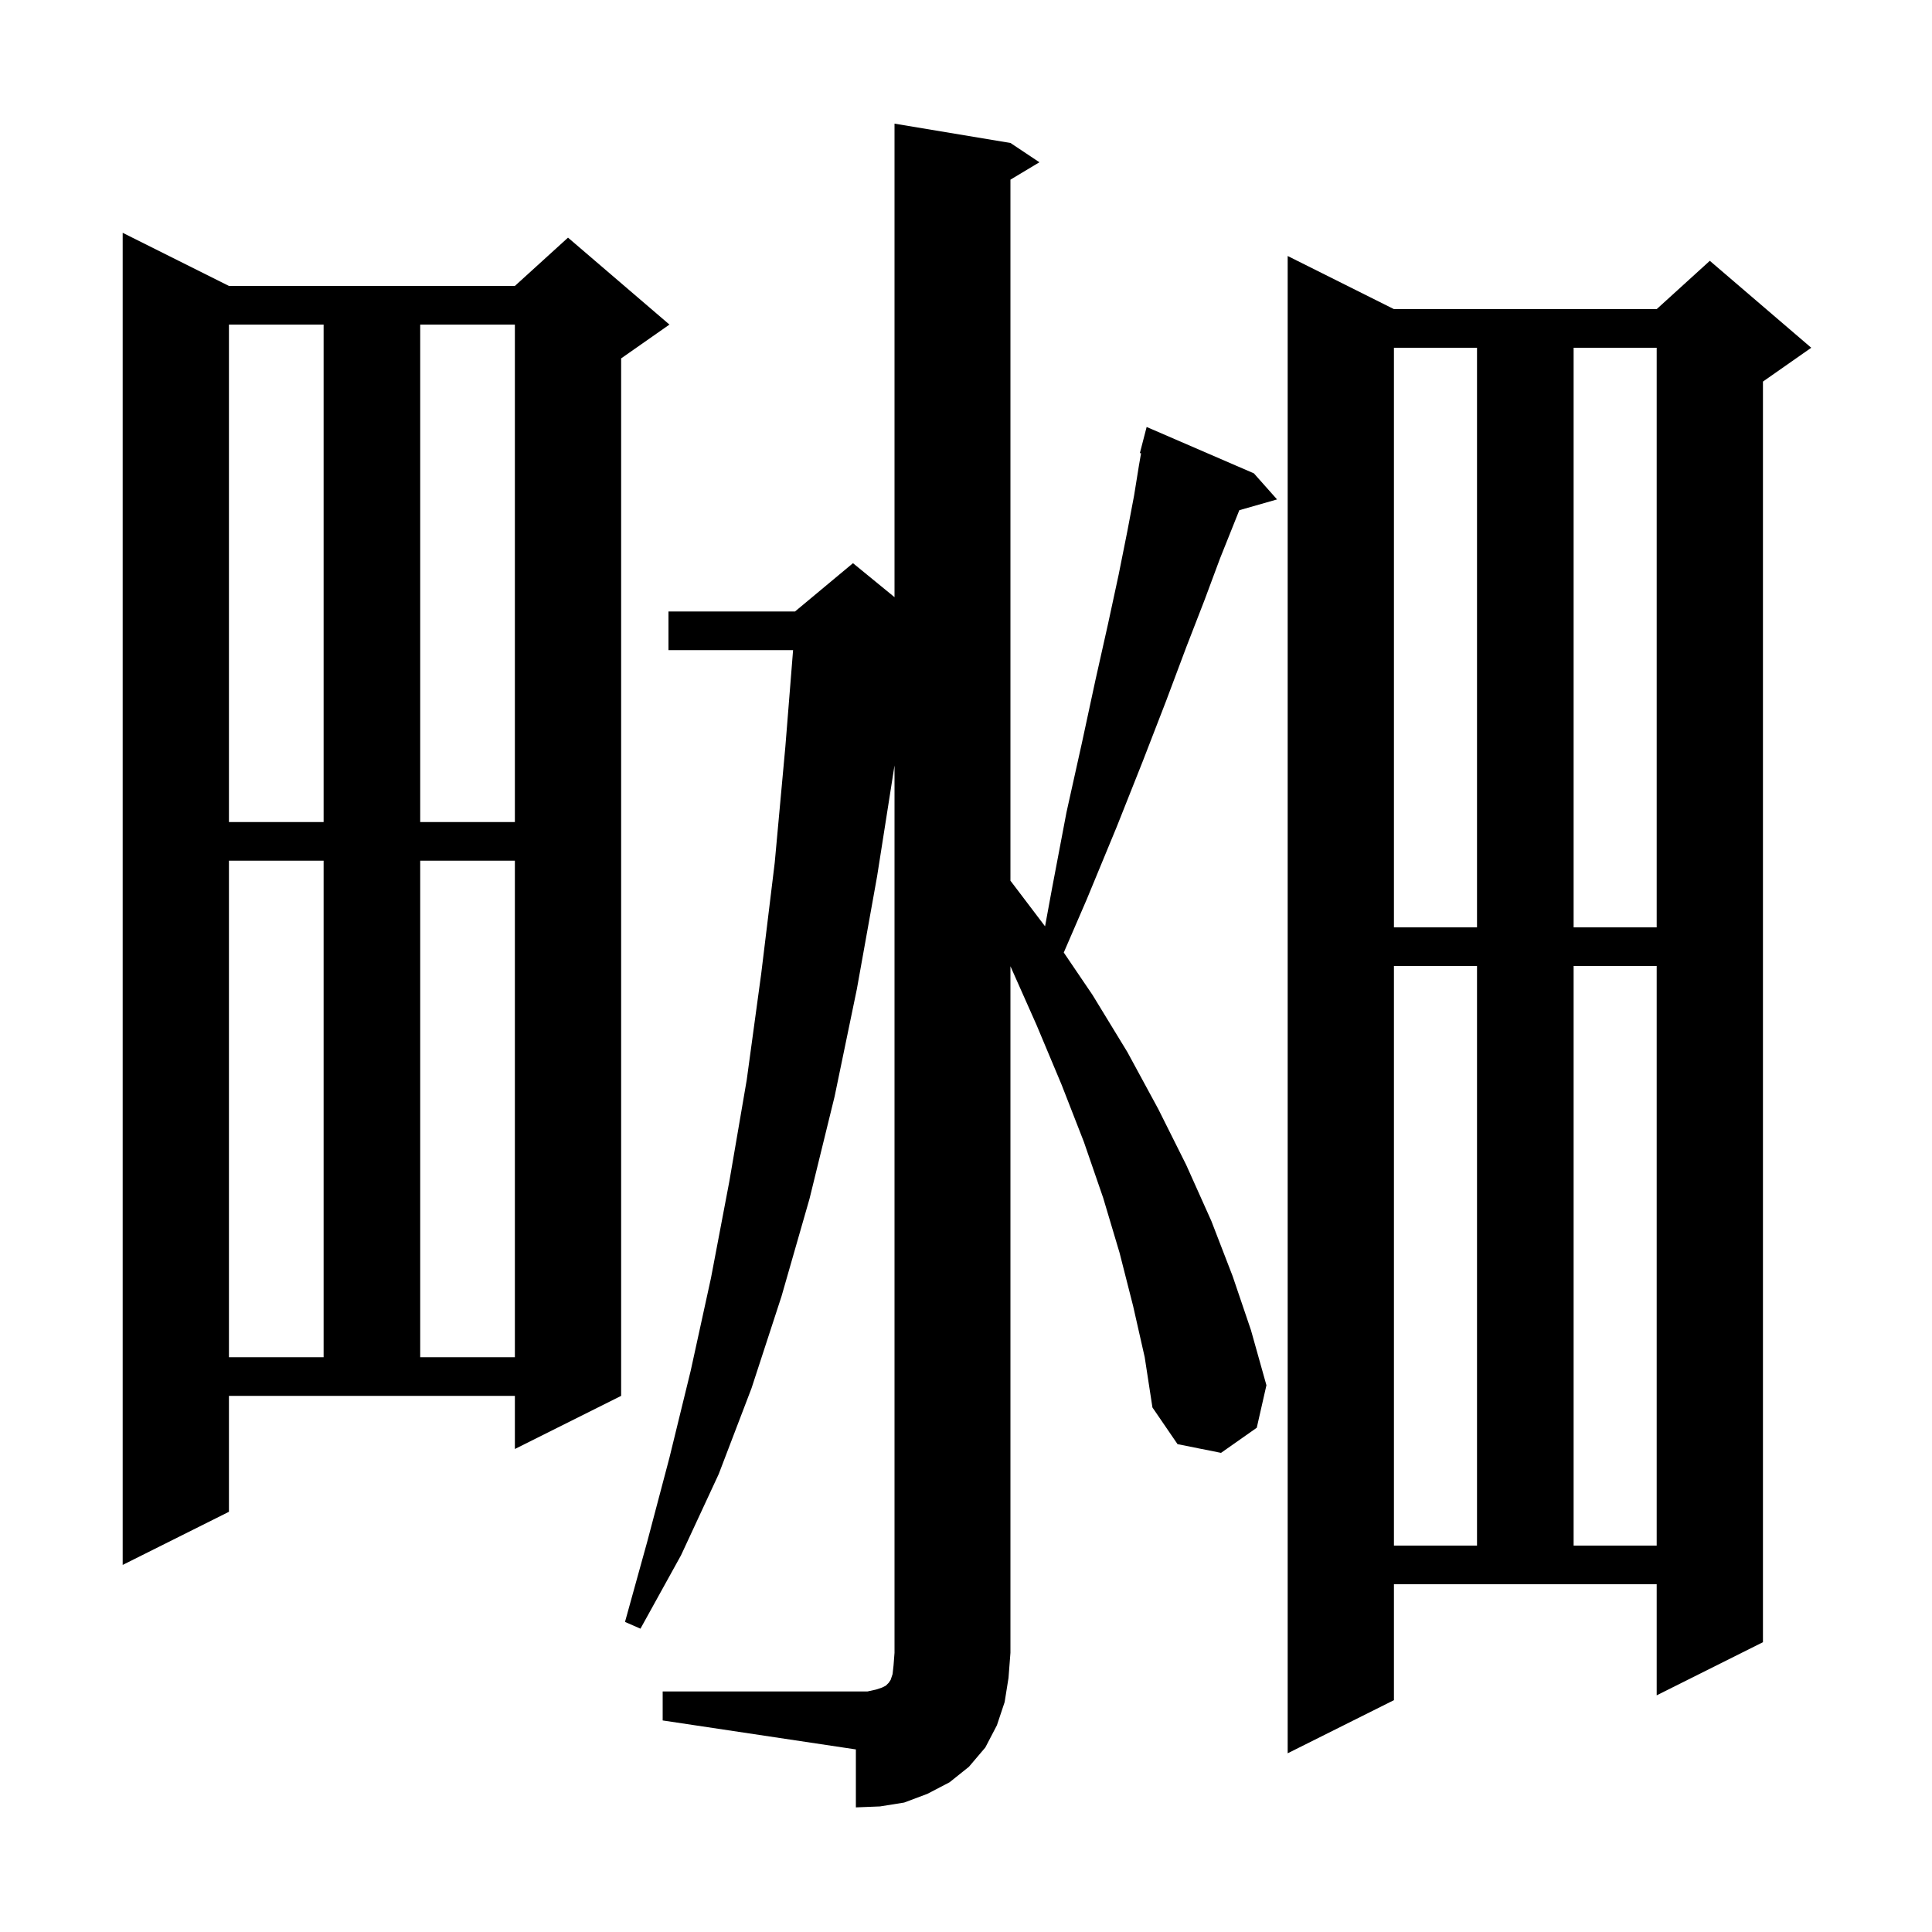 <svg xmlns="http://www.w3.org/2000/svg" xmlns:xlink="http://www.w3.org/1999/xlink" version="1.1" baseProfile="full" viewBox="0 0 200 200" width="200" height="200"><g fill="currentColor"><path d="M 68.6 175.1 L 89.8 175.1 L 90.7 174.9 L 91.3 174.7 L 91.7 174.5 L 92.0 174.2 L 92.2 173.9 L 92.4 173.3 L 92.5 172.4 L 92.6 171.1 L 92.6 79.237 L 90.8 90.7 L 88.7 102.4 L 86.4 113.5 L 83.8 124.1 L 80.9 134.2 L 77.8 143.7 L 74.4 152.6 L 70.5 161.0 L 66.3 168.6 L 64.7 167.9 L 67.0 159.6 L 69.3 150.9 L 71.5 141.9 L 73.6 132.3 L 75.5 122.3 L 77.3 111.8 L 78.8 100.8 L 80.2 89.3 L 81.3 77.3 L 82.1 67.3 L 69.2 67.3 L 69.2 63.3 L 82.3 63.3 L 88.3 58.3 L 92.6 61.818 L 92.6 12.8 L 104.6 14.8 L 107.6 16.8 L 104.6 18.6 L 104.6 91.177 L 104.7 91.3 L 108.184 95.893 L 108.9 92.0 L 110.4 84.1 L 112.0 76.9 L 113.4 70.4 L 114.7 64.6 L 115.8 59.5 L 116.7 55.0 L 117.4 51.3 L 117.9 48.2 L 118.122 46.922 L 118.0 46.9 L 118.7 44.2 L 129.8 49.0 L 132.2 51.7 L 128.294 52.816 L 126.3 57.8 L 124.7 62.1 L 122.8 67.0 L 120.7 72.6 L 118.3 78.8 L 115.6 85.6 L 112.5 93.1 L 110.121 98.606 L 113.1 103.0 L 116.7 108.9 L 119.9 114.8 L 122.8 120.6 L 125.4 126.4 L 127.6 132.1 L 129.5 137.7 L 131.1 143.4 L 130.1 147.8 L 126.4 150.4 L 121.9 149.5 L 119.3 145.7 L 118.5 140.5 L 117.3 135.2 L 115.9 129.7 L 114.2 124.0 L 112.2 118.2 L 109.9 112.3 L 107.3 106.1 L 104.6 100.025 L 104.6 171.1 L 104.4 173.7 L 104.0 176.2 L 103.2 178.6 L 102.0 180.9 L 100.3 182.9 L 98.3 184.5 L 96.0 185.7 L 93.6 186.6 L 91.1 187.0 L 88.6 187.1 L 88.6 181.1 L 68.6 178.1 Z M 144.3 176.0 L 133.3 181.5 L 133.3 26.5 L 144.3 32.0 L 171.5 32.0 L 177.0 27.0 L 187.5 36.0 L 182.5 39.5 L 182.5 170.0 L 171.5 175.5 L 171.5 164.0 L 144.3 164.0 Z M 23.7 156.5 L 12.7 162.0 L 12.7 24.1 L 23.7 29.6 L 53.3 29.6 L 58.8 24.6 L 69.3 33.6 L 64.3 37.1 L 64.3 144.5 L 53.3 150.0 L 53.3 144.5 L 23.7 144.5 Z M 144.3 100.0 L 144.3 160.0 L 152.9 160.0 L 152.9 100.0 Z M 162.9 100.0 L 162.9 160.0 L 171.5 160.0 L 171.5 100.0 Z M 23.7 89.1 L 23.7 140.5 L 33.5 140.5 L 33.5 89.1 Z M 43.5 89.1 L 43.5 140.5 L 53.3 140.5 L 53.3 89.1 Z M 144.3 36.0 L 144.3 96.0 L 152.9 96.0 L 152.9 36.0 Z M 162.9 36.0 L 162.9 96.0 L 171.5 96.0 L 171.5 36.0 Z M 23.7 33.6 L 23.7 85.1 L 33.5 85.1 L 33.5 33.6 Z M 43.5 33.6 L 43.5 85.1 L 53.3 85.1 L 53.3 33.6 Z "/></g></svg>